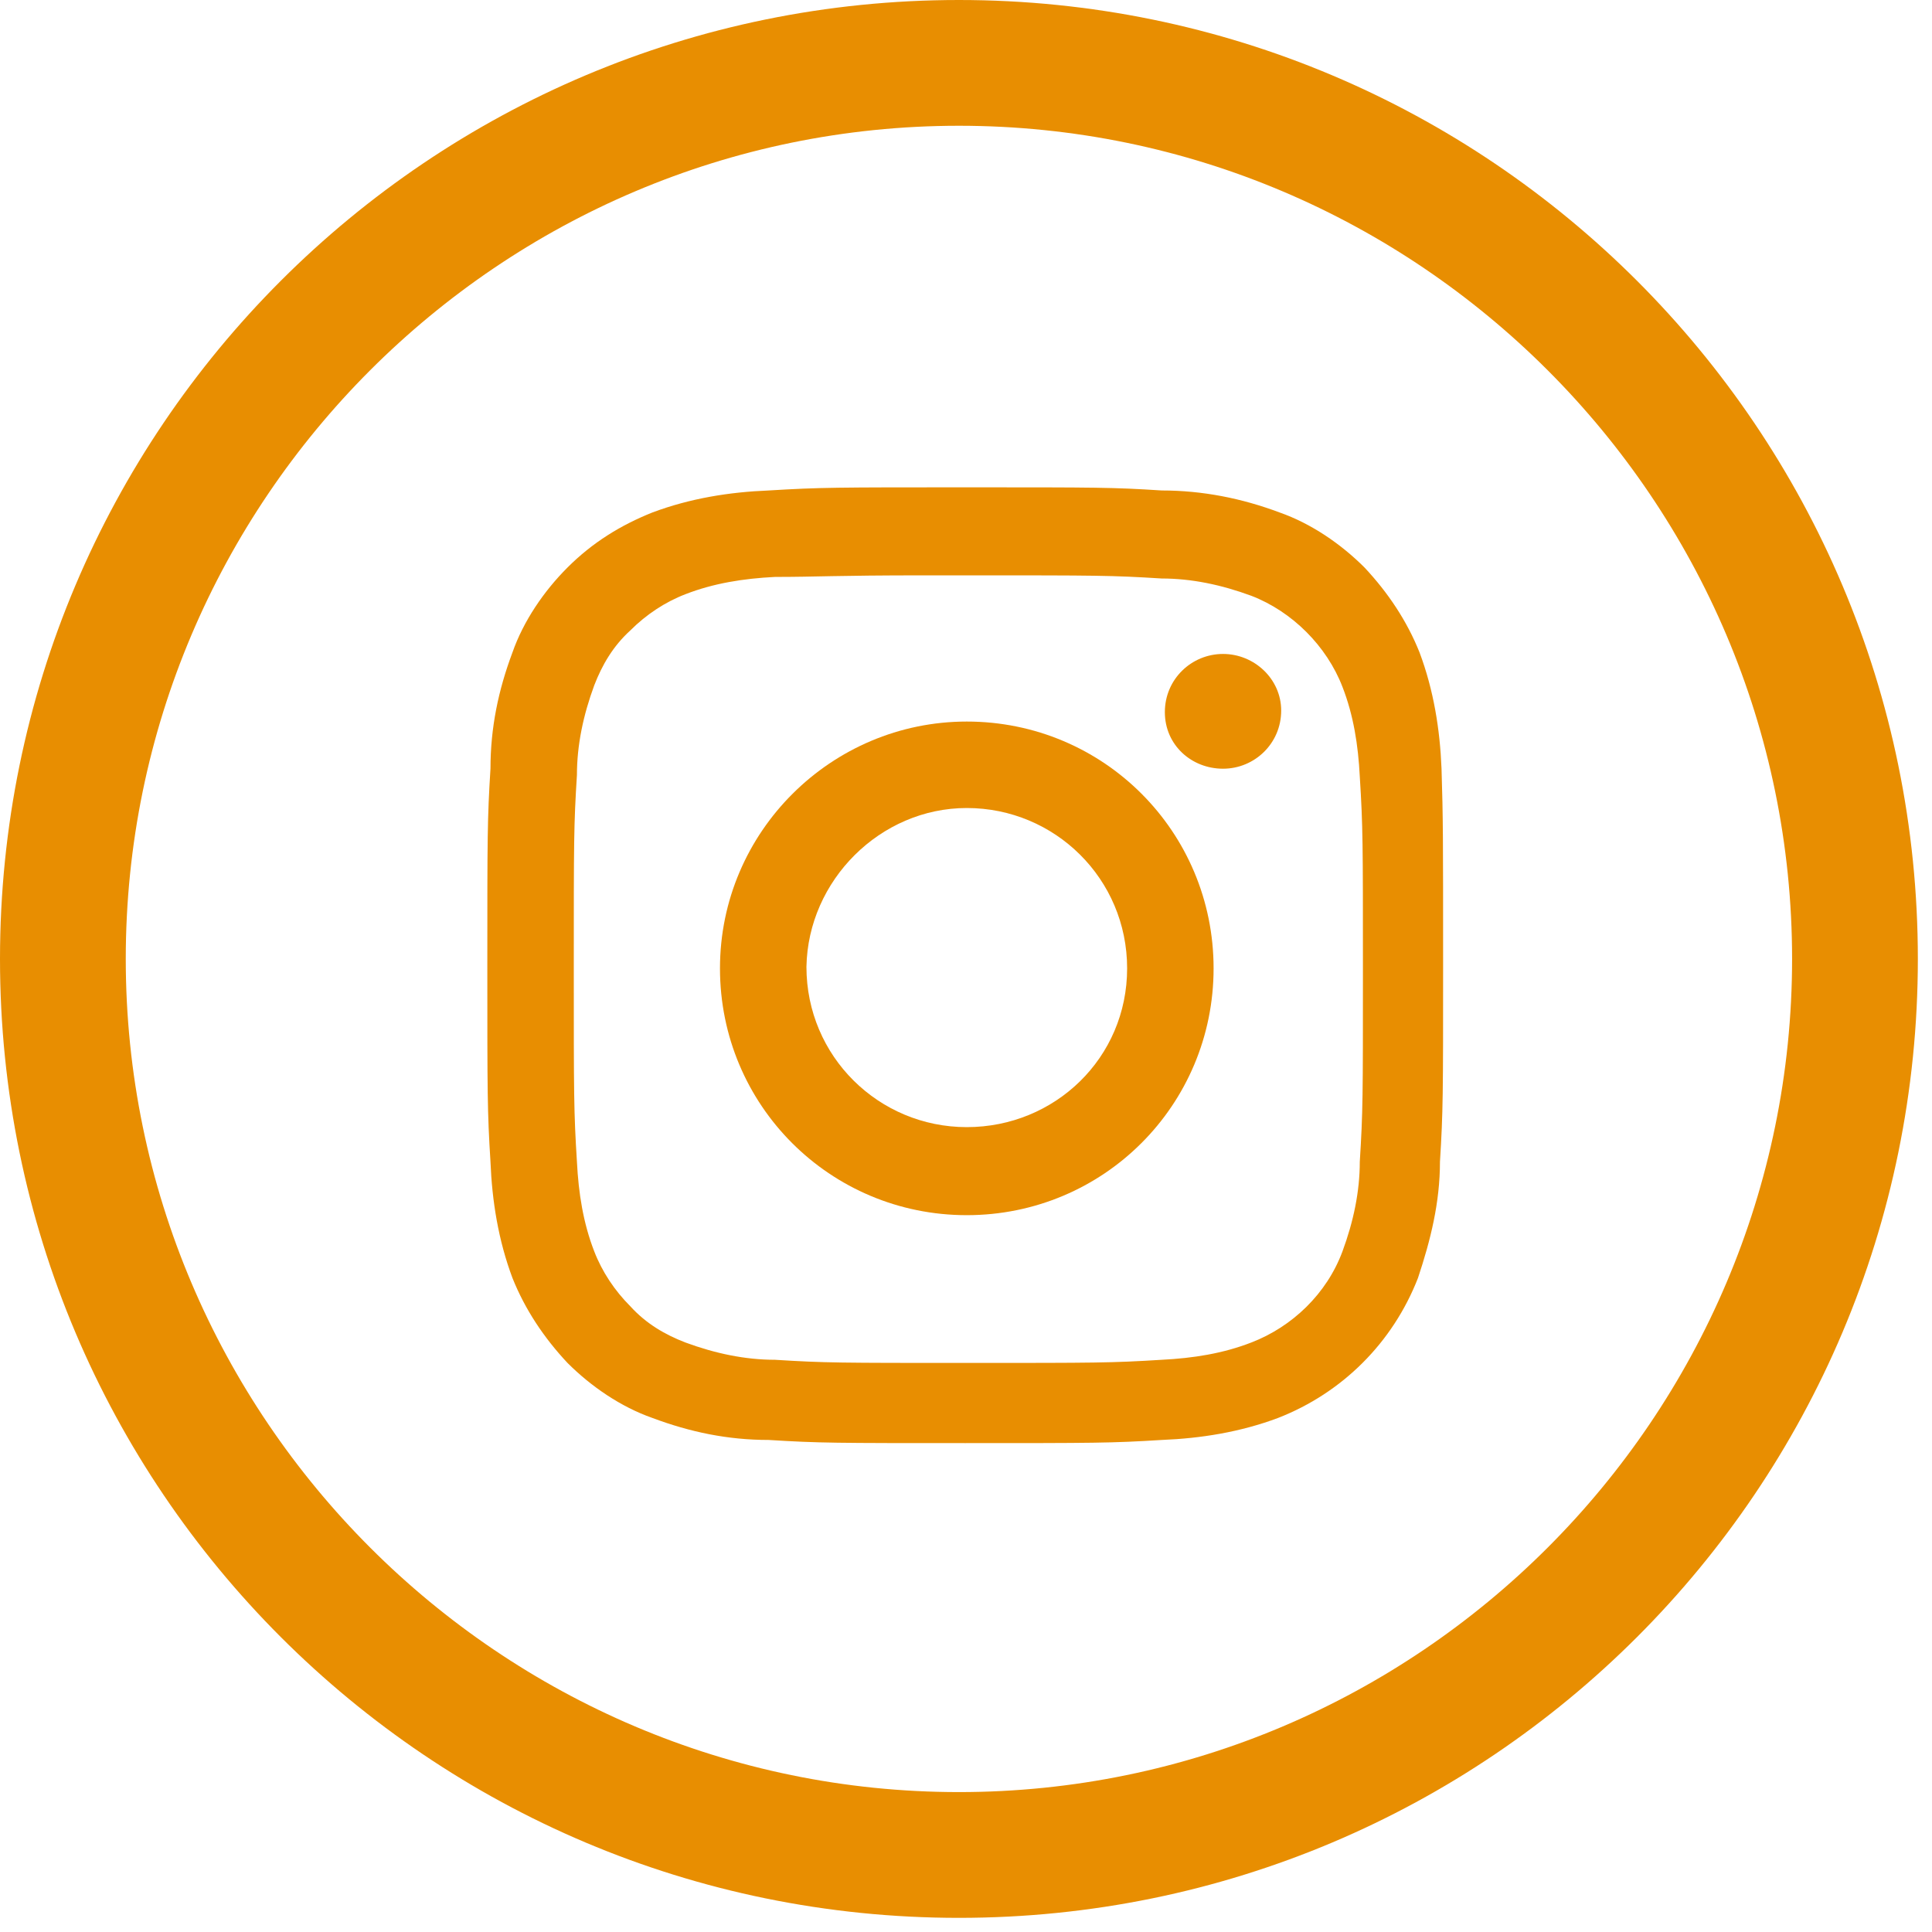 <?xml version="1.0" encoding="utf-8"?>
<!-- Generator: Adobe Illustrator 26.0.3, SVG Export Plug-In . SVG Version: 6.00 Build 0)  -->
<svg version="1.1" id="Layer_1" xmlns="http://www.w3.org/2000/svg" xmlns:xlink="http://www.w3.org/1999/xlink" x="0px" y="0px"
	 viewBox="0 0 122.9 122.9" style="enable-background:new 0 0 122.9 122.9;" xml:space="preserve">
<style type="text/css">
	.st0{fill:#E88E01;}
</style>
<path class="st0" d="M61,8c29.2,0,53,23.8,53,53s-23.8,53-53,53S8,90.2,8,61S31.8,8,61,8 M61,0C27.3,0,0,27.3,0,61s27.3,61,61,61
	s61-27.3,61-61S94.7,0,61,0L61,0z"/>
<g>
	<path class="st0" d="M91.7,48.9c-0.1-2.5-0.5-5-1.4-7.4c-0.8-2-2-3.8-3.5-5.4c-1.5-1.5-3.4-2.8-5.4-3.5c-2.4-0.9-4.9-1.4-7.5-1.4
		c-3.1-0.2-4.1-0.2-12.4-0.2c-8.3,0-9.3,0-12.6,0.2c-2.5,0.1-5,0.5-7.4,1.4c-2,0.8-3.8,1.9-5.4,3.5c-1.5,1.5-2.8,3.4-3.5,5.4
		c-0.9,2.4-1.4,4.8-1.4,7.4c-0.2,3.2-0.2,4.3-0.2,12.5c0,8.2,0,9.3,0.2,12.5c0.1,2.5,0.5,5,1.4,7.4c0.8,2,2,3.8,3.5,5.4
		c1.5,1.5,3.4,2.8,5.4,3.5c2.4,0.9,4.8,1.4,7.4,1.4c3.2,0.2,4.3,0.2,12.5,0.2s9.3,0,12.5-0.2c2.5-0.1,5-0.5,7.4-1.4
		c4.1-1.6,7.3-4.8,8.9-8.9c0.8-2.4,1.4-4.8,1.4-7.4c0.2-3.2,0.2-4.3,0.2-12.5C91.8,53.2,91.8,52.1,91.7,48.9z M86.5,73.9
		c0,1.9-0.4,3.8-1.1,5.7c-1,2.7-3.2,4.8-5.8,5.8c-1.8,0.7-3.7,1-5.7,1.1c-3.2,0.2-4.2,0.2-12.3,0.2c-8.2,0-9.1,0-12.3-0.2
		c-1.9,0-3.8-0.4-5.7-1.1c-1.3-0.5-2.5-1.2-3.5-2.3c-1-1-1.8-2.2-2.3-3.5c-0.7-1.8-1-3.7-1.1-5.7c-0.2-3.2-0.2-4.2-0.2-12.3
		c0-8.2,0-9.1,0.2-12.3c0-1.9,0.4-3.8,1.1-5.7c0.5-1.3,1.2-2.5,2.3-3.5c1-1,2.2-1.8,3.5-2.3c1.8-0.7,3.7-1,5.7-1.1
		c2.7,0,3.8-0.1,9.5-0.1h2.8c8.2,0,9.1,0,12.3,0.2c1.9,0,3.8,0.4,5.7,1.1c1.3,0.5,2.5,1.3,3.5,2.3c1,1,1.8,2.2,2.3,3.5
		c0.7,1.8,1,3.7,1.1,5.7c0.2,3.2,0.2,4.2,0.2,12.3C86.7,69.8,86.7,70.7,86.5,73.9z"/>
	<path class="st0" d="M77.8,41.6c-2,0-3.7,1.6-3.7,3.7c0,2.1,1.7,3.6,3.7,3.6c2,0,3.7-1.6,3.7-3.7C81.5,43.2,79.8,41.6,77.8,41.6z"
		/>
	<path class="st0" d="M61.5,45.9c-8.6,0-15.7,7-15.7,15.7s7,15.7,15.7,15.7c8.7,0,15.7-7,15.7-15.7S70.2,45.9,61.5,45.9z M61.5,71.7
		c-5.6,0-10.2-4.5-10.2-10.2C51.4,56,56,51.4,61.5,51.4c5.6,0,10.2,4.5,10.2,10.2S67.1,71.7,61.5,71.7z"/>
</g>
</svg>
